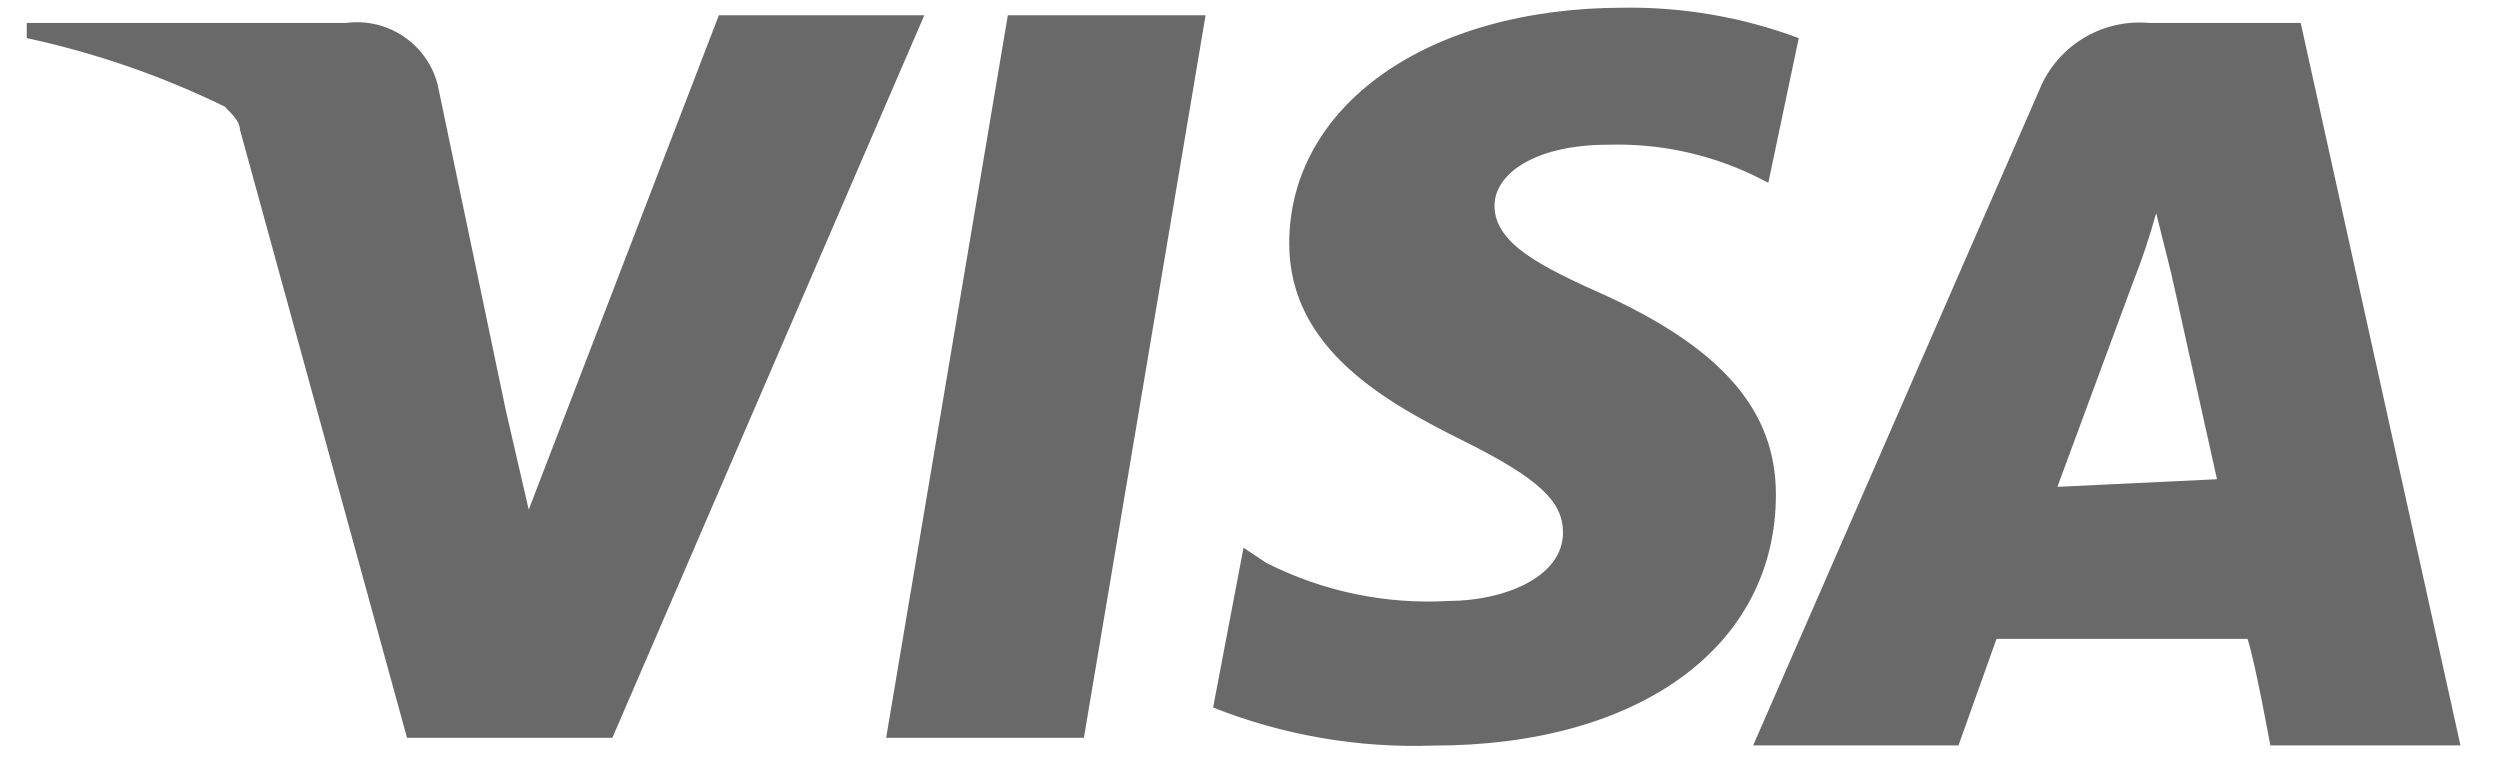 <svg width="61" height="19" viewBox="0 0 61 19" fill="none" xmlns="http://www.w3.org/2000/svg">
<g id="Visa" clip-path="url(#clip0_901_1050)">
<path id="cib-visa" d="M43.89 0.93C42.526 0.421 41.079 0.169 39.622 0.188C34.797 0.188 31.457 2.6 31.457 5.941C31.457 8.541 33.869 9.841 35.725 10.766C37.581 11.691 38.137 12.251 38.137 12.993C38.137 14.106 36.652 14.663 35.353 14.663C33.813 14.753 32.276 14.432 30.899 13.735L30.342 13.364L29.6 17.264C31.311 17.941 33.143 18.257 34.981 18.192C39.991 18.192 43.332 15.78 43.332 12.068C43.332 10.027 42.032 8.542 39.25 7.243C37.58 6.501 36.466 5.943 36.466 5.016C36.466 4.274 37.394 3.531 39.25 3.531C40.468 3.496 41.676 3.75 42.776 4.273L43.147 4.459L43.889 0.933L43.89 0.93ZM56.137 0.559H52.426C51.893 0.514 51.359 0.631 50.895 0.896C50.43 1.162 50.058 1.562 49.826 2.044L42.777 18.188H47.787L48.715 15.588H54.839C55.025 16.145 55.396 18.188 55.396 18.188H60.035L56.137 0.559ZM24.591 0.373H29.416L26.447 18.002H21.622L24.591 0.373ZM12.344 10.023L12.901 12.435L17.54 0.373H22.553L14.942 18.002H9.931L5.853 3.157C5.853 2.971 5.667 2.786 5.482 2.6C3.946 1.851 2.324 1.29 0.653 0.93L0.653 0.559H8.447C8.935 0.496 9.43 0.611 9.839 0.884C10.249 1.157 10.545 1.569 10.674 2.044L12.344 10.023ZM50.2 11.879L52.053 6.868C52.27 6.322 52.456 5.765 52.61 5.198L52.981 6.683L54.094 11.693L50.194 11.879H50.2Z" fill="#696969"/>
</g>
<defs>
<clipPath id="clip0_901_1050">
<rect width="59.381" height="18" fill="white" transform="translate(0.653 0.188)"/>
</clipPath>
</defs>
</svg>

